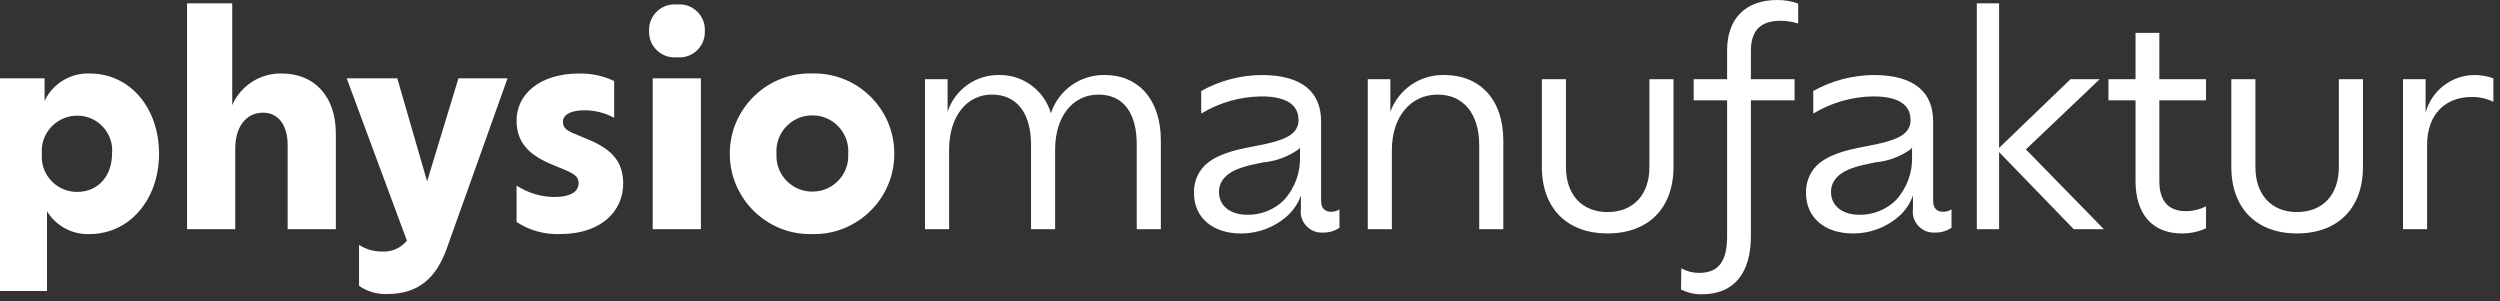 <?xml version="1.0" encoding="UTF-8" standalone="no"?>
<svg xmlns="http://www.w3.org/2000/svg" xmlns:xlink="http://www.w3.org/1999/xlink" xmlns:serif="http://www.serif.com/" width="100%" height="100%" viewBox="0 0 249 30" version="1.1" xml:space="preserve" style="fill-rule:evenodd;clip-rule:evenodd;stroke-linejoin:round;stroke-miterlimit:2;">
    <rect x="0" y="0" width="249" height="30" fill="#333333" stroke="none"/>
    <g transform="matrix(1,0,0,1,-1.83,22.831)">
        <path id="Pfad_216" d="M10.77,-15.51C8.862,-15.587 7.084,-14.508 6.27,-12.78L6.27,-15.03L1.83,-15.03L1.83,6.15L6.51,6.15L6.51,-1.8C7.403,-0.318 9.042,0.559 10.77,0.48C14.73,0.48 17.67,-2.97 17.67,-7.5C17.67,-12.12 14.76,-15.51 10.77,-15.51ZM9.54,-3.72C9.518,-3.72 9.496,-3.719 9.474,-3.719C7.561,-3.719 5.988,-5.293 5.988,-7.205C5.988,-7.304 5.992,-7.402 6,-7.5C5.991,-7.6 5.987,-7.699 5.987,-7.799C5.987,-9.725 7.572,-11.31 9.498,-11.31C9.512,-11.31 9.526,-11.31 9.54,-11.31C9.545,-11.31 9.55,-11.31 9.555,-11.31C11.448,-11.31 13.006,-9.752 13.006,-7.859C13.006,-7.749 13,-7.639 12.99,-7.53C12.99,-5.25 11.55,-3.72 9.54,-3.72ZM29.91,-15.51C27.776,-15.568 25.811,-14.317 24.96,-12.36L24.96,-22.5L20.46,-22.5L20.46,0L25.26,0L25.26,-8.04C25.26,-10.2 26.34,-11.61 28.02,-11.61C29.55,-11.61 30.48,-10.38 30.48,-8.37L30.48,0L35.28,0L35.28,-9.54C35.28,-13.29 33.09,-15.51 29.91,-15.51ZM47.49,-15.03L44.37,-4.77L41.4,-15.03L36.36,-15.03L42.36,1.14C41.754,1.881 40.825,2.284 39.87,2.22C39.062,2.229 38.268,1.999 37.59,1.56L37.59,5.64C38.425,6.216 39.427,6.501 40.44,6.45C43.44,6.45 45.27,4.92 46.35,1.86L52.38,-15.03L47.49,-15.03ZM57.63,0.48C61.77,0.48 63.9,-1.86 63.9,-4.53C63.9,-6.66 62.85,-7.92 60.48,-8.91L58.98,-9.54C58.17,-9.87 57.9,-10.17 57.9,-10.71C57.9,-11.43 58.71,-11.85 60.09,-11.85C61.106,-11.839 62.105,-11.581 63,-11.1L63,-14.76C61.913,-15.275 60.722,-15.532 59.52,-15.51C55.59,-15.51 53.28,-13.44 53.28,-10.83C53.28,-8.7 54.45,-7.47 56.58,-6.54L58.17,-5.88C59.1,-5.49 59.46,-5.16 59.46,-4.59C59.46,-3.81 58.77,-3.21 57,-3.21C55.677,-3.226 54.385,-3.622 53.28,-4.35L53.28,-0.72C54.569,0.124 56.09,0.544 57.63,0.48ZM69.24,-17.13C69.335,-17.119 69.43,-17.114 69.525,-17.114C70.901,-17.114 72.033,-18.246 72.033,-19.622C72.033,-19.661 72.032,-19.701 72.03,-19.74C72.033,-19.787 72.034,-19.834 72.034,-19.881C72.034,-21.26 70.899,-22.396 69.519,-22.396C69.426,-22.396 69.333,-22.39 69.24,-22.38C69.159,-22.388 69.078,-22.392 68.997,-22.392C67.614,-22.392 66.477,-21.254 66.477,-19.872C66.477,-19.828 66.478,-19.784 66.48,-19.74C66.478,-19.704 66.478,-19.667 66.478,-19.631C66.478,-18.252 67.612,-17.118 68.991,-17.118C69.074,-17.118 69.157,-17.122 69.24,-17.13ZM66.84,0L71.64,0L71.64,-15.03L66.84,-15.03L66.84,0ZM82.74,0.48C82.808,0.482 82.876,0.483 82.944,0.483C87.309,0.483 90.9,-3.109 90.9,-7.473C90.9,-7.502 90.9,-7.531 90.9,-7.56C90.9,-7.565 90.9,-7.571 90.9,-7.576C90.9,-11.93 87.317,-15.513 82.963,-15.513C82.889,-15.513 82.814,-15.512 82.74,-15.51C82.65,-15.513 82.561,-15.515 82.471,-15.515C78.109,-15.515 74.52,-11.925 74.52,-7.564C74.52,-7.562 74.52,-7.561 74.52,-7.56C74.52,-7.535 74.52,-7.511 74.52,-7.486C74.52,-3.114 78.117,0.484 82.49,0.484C82.573,0.484 82.657,0.483 82.74,0.48ZM82.74,-3.75C82.728,-3.75 82.715,-3.75 82.703,-3.75C80.76,-3.75 79.162,-5.348 79.162,-7.291C79.162,-7.371 79.165,-7.45 79.17,-7.53C79.164,-7.617 79.16,-7.703 79.16,-7.79C79.16,-9.738 80.763,-11.34 82.71,-11.34C82.72,-11.34 82.73,-11.34 82.74,-11.34C82.75,-11.34 82.76,-11.34 82.77,-11.34C84.717,-11.34 86.32,-9.738 86.32,-7.79C86.32,-7.703 86.316,-7.617 86.31,-7.53C86.315,-7.45 86.318,-7.371 86.318,-7.291C86.318,-5.348 84.72,-3.75 82.777,-3.75C82.765,-3.75 82.752,-3.75 82.74,-3.75ZM111.87,-15.36C109.443,-15.411 107.254,-13.857 106.5,-11.55C105.835,-13.842 103.696,-15.413 101.31,-15.36C99,-15.384 96.927,-13.896 96.21,-11.7L96.21,-14.94L93.96,-14.94L93.96,0L96.36,0L96.36,-7.92C96.36,-11.25 98.13,-13.41 100.62,-13.41C103.14,-13.41 104.52,-11.52 104.52,-8.43L104.52,0L106.92,0L106.92,-7.92C106.92,-11.25 108.69,-13.41 111.24,-13.41C113.79,-13.41 115.05,-11.49 115.05,-8.43L115.05,0L117.45,0L117.45,-8.85C117.45,-12.93 115.2,-15.36 111.87,-15.36ZM134.4,-1.74C133.77,-1.74 133.41,-2.1 133.41,-2.85L133.41,-10.74C133.41,-13.59 131.61,-15.36 127.47,-15.36C125.369,-15.337 123.306,-14.791 121.47,-13.77L121.47,-11.52C123.273,-12.609 125.334,-13.2 127.44,-13.23C130.14,-13.23 131.16,-12.27 131.16,-10.89C131.175,-10.432 131.002,-9.987 130.68,-9.66C129.93,-8.88 128.25,-8.55 126.54,-8.22C124.74,-7.89 122.88,-7.41 121.77,-6.3C121.083,-5.573 120.715,-4.6 120.75,-3.6C120.75,-1.14 122.64,0.42 125.4,0.42C127.184,0.436 128.906,-0.242 130.2,-1.47C130.736,-2.003 131.146,-2.648 131.4,-3.36L131.4,-2.04C131.386,-1.942 131.379,-1.844 131.379,-1.745C131.379,-0.603 132.318,0.336 133.46,0.336C133.513,0.336 133.567,0.334 133.62,0.33C134.197,0.345 134.764,0.177 135.24,-0.15L135.24,-1.98C134.991,-1.816 134.698,-1.733 134.4,-1.74ZM129.69,-2.88C128.721,-1.935 127.413,-1.417 126.06,-1.44C124.32,-1.44 123.24,-2.37 123.24,-3.69C123.226,-4.266 123.455,-4.821 123.87,-5.22C124.62,-6 125.97,-6.33 127.65,-6.66C128.927,-6.773 130.15,-7.229 131.19,-7.98C131.22,-8.04 131.28,-8.07 131.31,-8.13L131.31,-7.26C131.372,-5.644 130.789,-4.067 129.69,-2.88ZM145.68,-15.36C143.294,-15.425 141.122,-13.944 140.31,-11.7L140.31,-14.94L138.06,-14.94L138.06,0L140.46,0L140.46,-7.89C140.46,-11.22 142.35,-13.41 145.02,-13.41C147.6,-13.41 149.16,-11.49 149.16,-8.37L149.16,0L151.56,0L151.56,-8.85C151.56,-12.93 149.22,-15.36 145.68,-15.36ZM161.94,0.42C165.96,0.42 168.51,-2.04 168.51,-6.21L168.51,-14.94L166.11,-14.94L166.11,-6.18C166.11,-3.45 164.52,-1.71 161.94,-1.71C159.39,-1.71 157.8,-3.45 157.8,-6.18L157.8,-14.94L155.4,-14.94L155.4,-6.21C155.4,-2.04 157.95,0.42 161.94,0.42ZM179.13,-20.76C179.74,-20.762 180.347,-20.671 180.93,-20.49L180.93,-22.47C180.259,-22.72 179.546,-22.842 178.83,-22.83C175.68,-22.83 173.85,-20.97 173.85,-17.82L173.85,-14.94L170.52,-14.94L170.52,-12.84L173.85,-12.84L173.85,0.69C173.85,3.03 173.13,4.35 171.06,4.35C170.442,4.351 169.833,4.196 169.29,3.9L169.26,6C169.91,6.33 170.631,6.495 171.36,6.48C174.6,6.48 176.22,4.29 176.22,0.69L176.22,-12.84L180.57,-12.84L180.57,-14.94L176.22,-14.94L176.22,-17.79C176.22,-19.74 177.15,-20.76 179.13,-20.76ZM195.36,-1.74C194.73,-1.74 194.37,-2.1 194.37,-2.85L194.37,-10.74C194.37,-13.59 192.57,-15.36 188.43,-15.36C186.329,-15.337 184.266,-14.791 182.43,-13.77L182.43,-11.52C184.233,-12.609 186.294,-13.2 188.4,-13.23C191.1,-13.23 192.12,-12.27 192.12,-10.89C192.135,-10.432 191.962,-9.987 191.64,-9.66C190.89,-8.88 189.21,-8.55 187.5,-8.22C185.7,-7.89 183.84,-7.41 182.73,-6.3C182.043,-5.573 181.675,-4.6 181.71,-3.6C181.71,-1.14 183.6,0.42 186.36,0.42C188.144,0.436 189.866,-0.242 191.16,-1.47C191.696,-2.003 192.106,-2.648 192.36,-3.36L192.36,-2.04C192.346,-1.942 192.339,-1.844 192.339,-1.745C192.339,-0.603 193.278,0.336 194.42,0.336C194.473,0.336 194.527,0.334 194.58,0.33C195.157,0.345 195.724,0.177 196.2,-0.15L196.2,-1.98C195.951,-1.816 195.658,-1.733 195.36,-1.74ZM190.65,-2.88C189.681,-1.935 188.373,-1.417 187.02,-1.44C185.28,-1.44 184.2,-2.37 184.2,-3.69C184.186,-4.266 184.415,-4.821 184.83,-5.22C185.58,-6 186.93,-6.33 188.61,-6.66C189.887,-6.773 191.11,-7.229 192.15,-7.98C192.18,-8.04 192.24,-8.07 192.27,-8.13L192.27,-7.26C192.332,-5.644 191.749,-4.067 190.65,-2.88ZM211.38,0L203.61,-7.95L210.96,-14.94L208.05,-14.94L200.94,-8.1L200.94,-22.5L198.72,-22.5L198.72,0L200.94,0L200.94,-7.68L208.38,0L211.38,0ZM221.55,-12.84L221.55,-14.94L216.9,-14.94L216.9,-19.56L214.53,-19.56L214.53,-14.94L211.83,-14.94L211.83,-12.84L214.53,-12.84L214.53,-4.8C214.53,-1.5 216.21,0.42 219.15,0.42C219.977,0.424 220.796,0.25 221.55,-0.09L221.55,-2.28C220.926,-1.967 220.238,-1.802 219.54,-1.8C217.77,-1.8 216.9,-2.85 216.9,-4.8L216.9,-12.84L221.55,-12.84ZM230.61,0.42C234.63,0.42 237.18,-2.04 237.18,-6.21L237.18,-14.94L234.78,-14.94L234.78,-6.18C234.78,-3.45 233.19,-1.71 230.61,-1.71C228.06,-1.71 226.47,-3.45 226.47,-6.18L226.47,-14.94L224.07,-14.94L224.07,-6.21C224.07,-2.04 226.62,0.42 230.61,0.42ZM248.28,-15.36C246.008,-15.346 244.01,-13.805 243.42,-11.61L243.42,-14.94L241.17,-14.94L241.17,0L243.57,0L243.57,-8.4C243.57,-11.55 245.49,-13.17 247.98,-13.17C248.738,-13.188 249.489,-13.023 250.17,-12.69L250.17,-15.03C249.565,-15.251 248.925,-15.363 248.28,-15.36Z" style="fill:white;fill-rule:nonzero;"></path>
    </g>
</svg>
